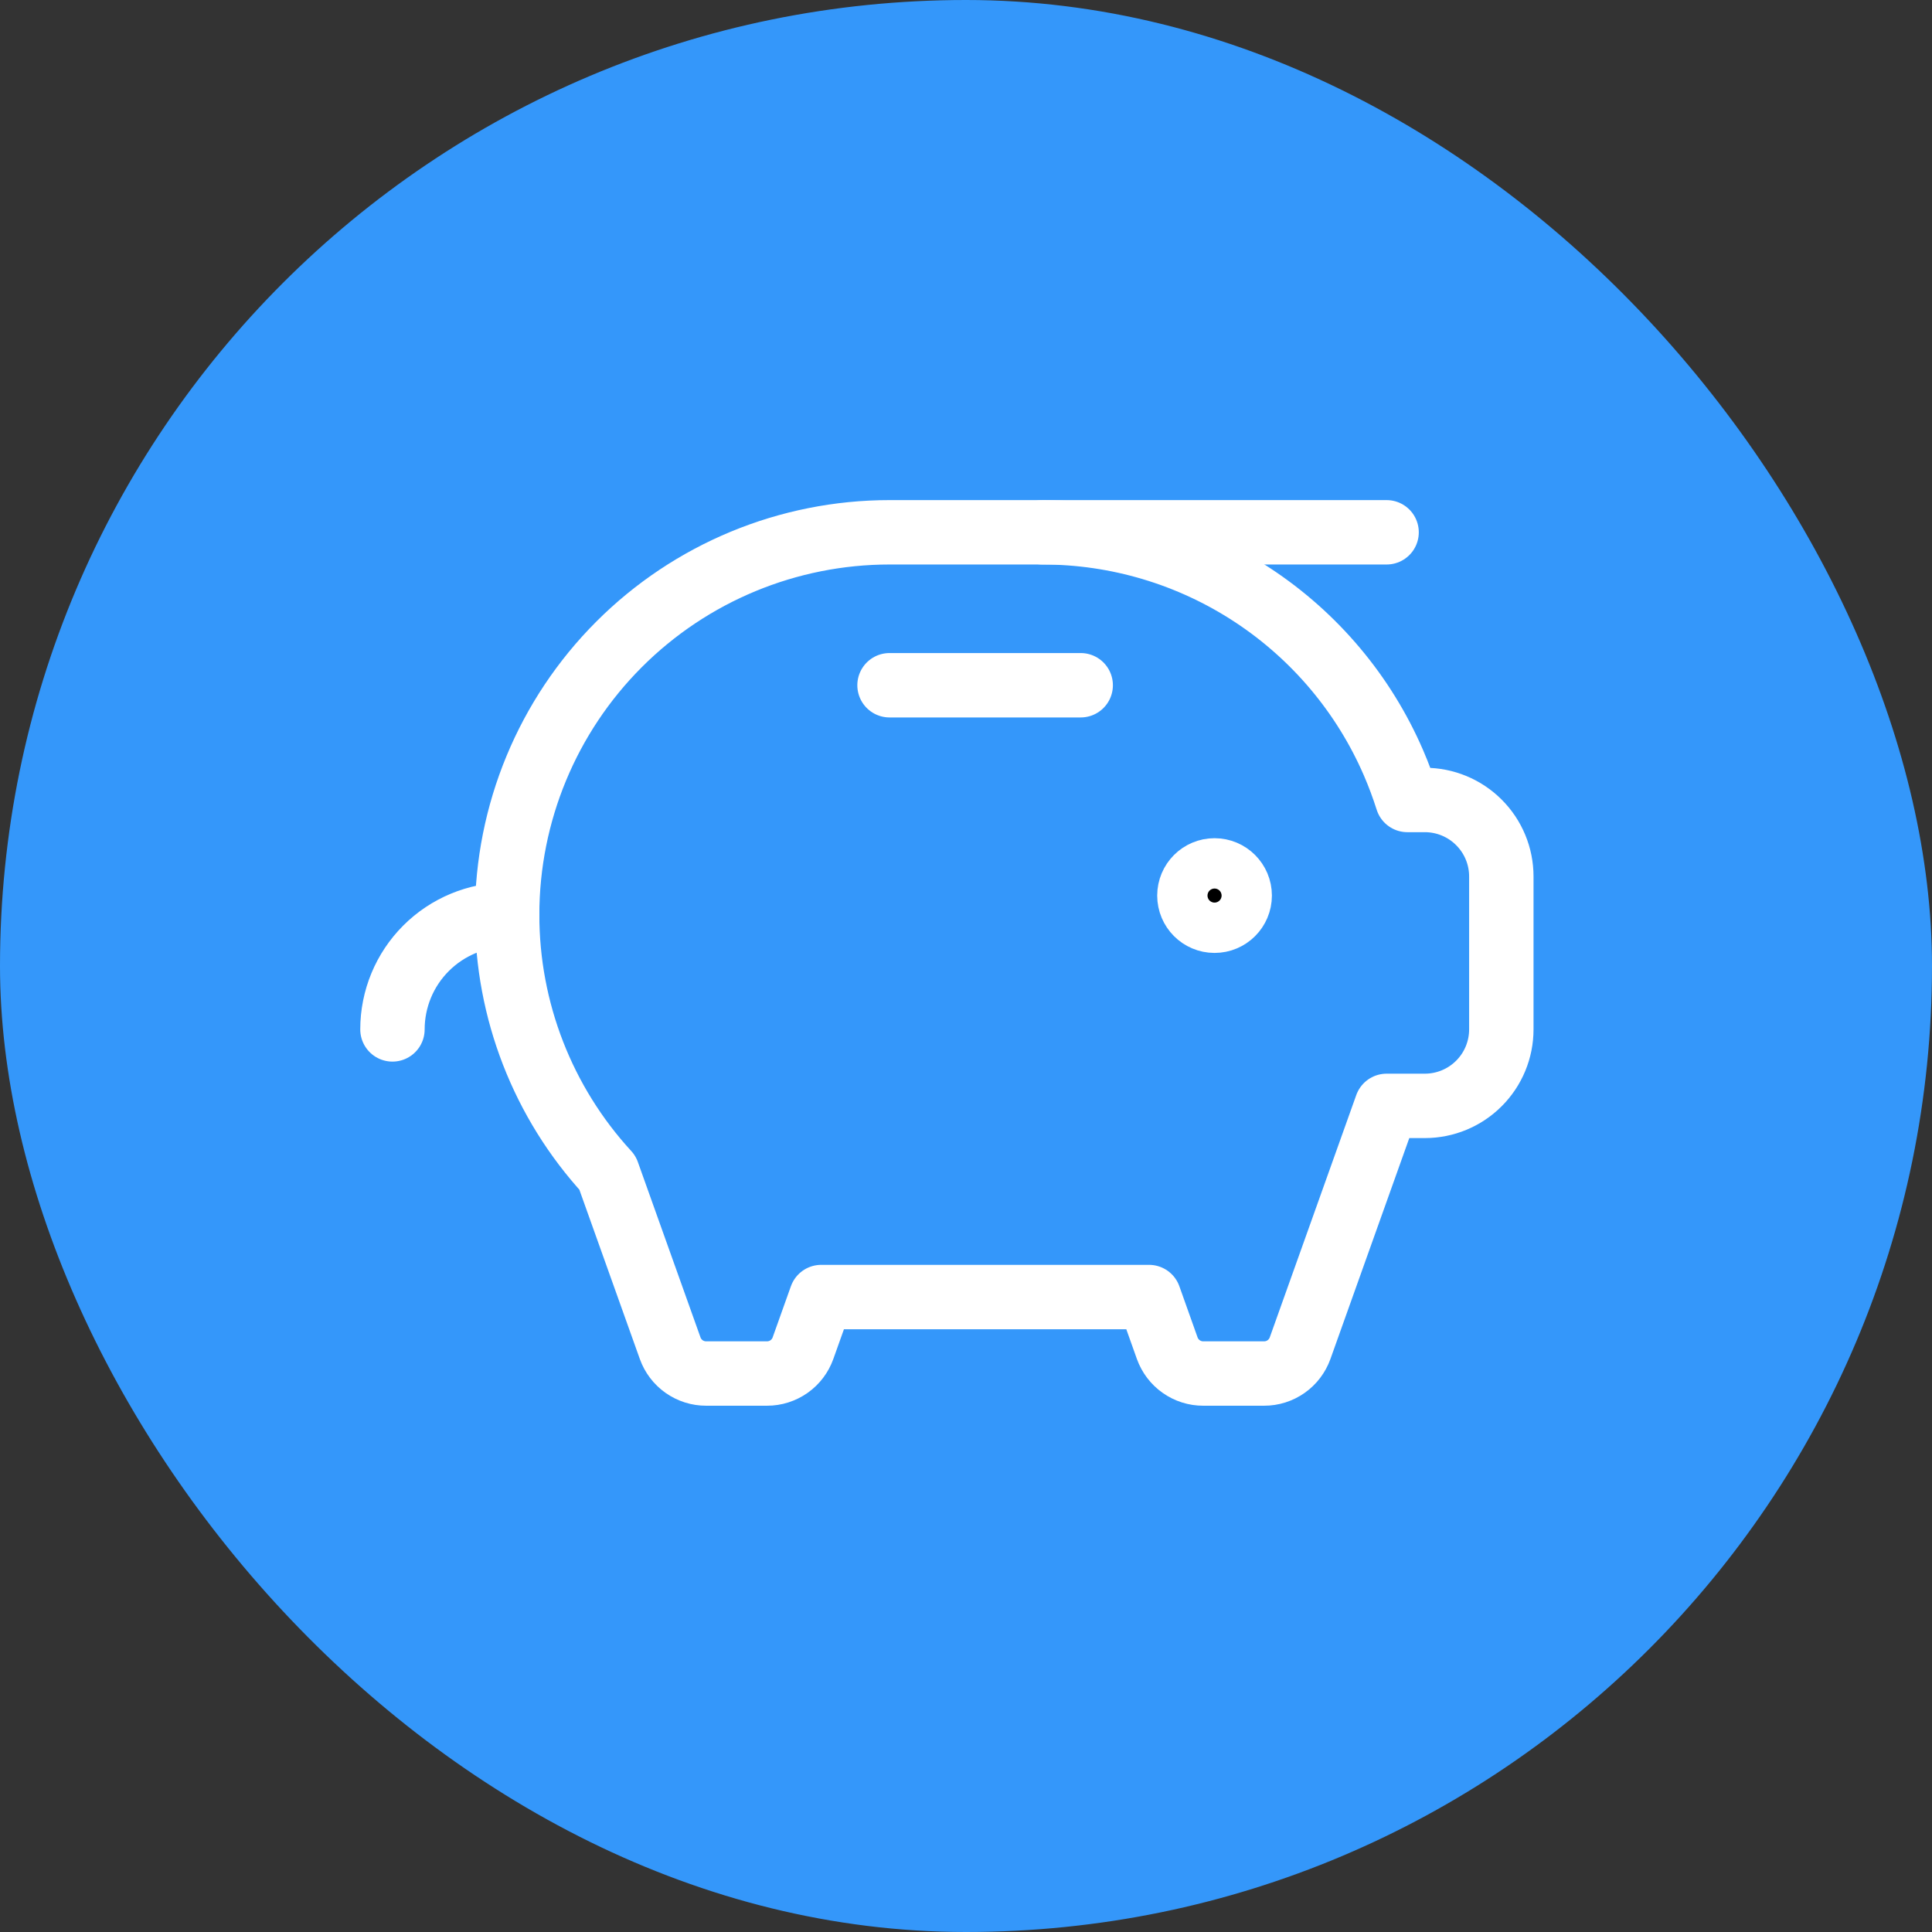 <svg width="60" height="60" viewBox="0 0 60 60" fill="none" xmlns="http://www.w3.org/2000/svg">
<rect x="0" y="0" width="60" height="60" fill="#333333" stroke="none"/>
<rect width="60" height="60" rx="30" fill="#3497FA"/>
<g clip-path="url(#clip0_663_5662)">
<path d="M37.719 27.031C38.15 27.031 38.5 27.381 38.5 27.813C38.5 28.244 38.15 28.594 37.719 28.594C37.287 28.594 36.938 28.244 36.938 27.813C36.938 27.381 37.287 27.031 37.719 27.031Z" fill="black" stroke="white" stroke-width="2"/>
<path d="M27.625 21.281H33.562" stroke="white" stroke-width="2" stroke-linecap="round" stroke-linejoin="round"/>
<path d="M43.062 16.531H32.375" stroke="white" stroke-width="2" stroke-linecap="round" stroke-linejoin="round"/>
<path d="M12.188 31.969C12.188 31.024 12.563 30.118 13.231 29.45C13.899 28.782 14.805 28.406 15.75 28.406" stroke="white" stroke-width="2" stroke-linecap="round" stroke-linejoin="round"/>
<path d="M43.707 24.844H44.25C44.88 24.844 45.484 25.094 45.929 25.54C46.375 25.985 46.625 26.589 46.625 27.219V31.969C46.625 32.599 46.375 33.203 45.929 33.648C45.484 34.094 44.88 34.344 44.25 34.344H43.062L40.376 41.868C40.293 42.099 40.142 42.299 39.941 42.44C39.741 42.581 39.502 42.657 39.257 42.656H37.368C37.123 42.657 36.884 42.581 36.684 42.44C36.483 42.299 36.332 42.099 36.249 41.868L35.684 40.281H25.504L24.938 41.868C24.856 42.099 24.704 42.299 24.504 42.44C24.303 42.581 24.064 42.657 23.819 42.656H21.931C21.686 42.657 21.447 42.581 21.246 42.44C21.046 42.299 20.894 42.099 20.812 41.868L18.867 36.422C16.859 34.236 15.747 31.375 15.75 28.406C15.75 25.257 17.001 22.236 19.228 20.009C21.455 17.782 24.476 16.531 27.625 16.531H32.375C34.692 16.531 36.959 17.208 38.896 18.48C40.833 19.752 42.356 21.562 43.276 23.689C43.439 24.067 43.583 24.452 43.707 24.844Z" stroke="white" stroke-width="2" stroke-linecap="round" stroke-linejoin="round"/>
</g>
<defs>
<clipPath id="clip0_663_5662">
<rect width="38" height="38" fill="white" transform="translate(11 10.594)"/>
</clipPath>
</defs>
</svg>
